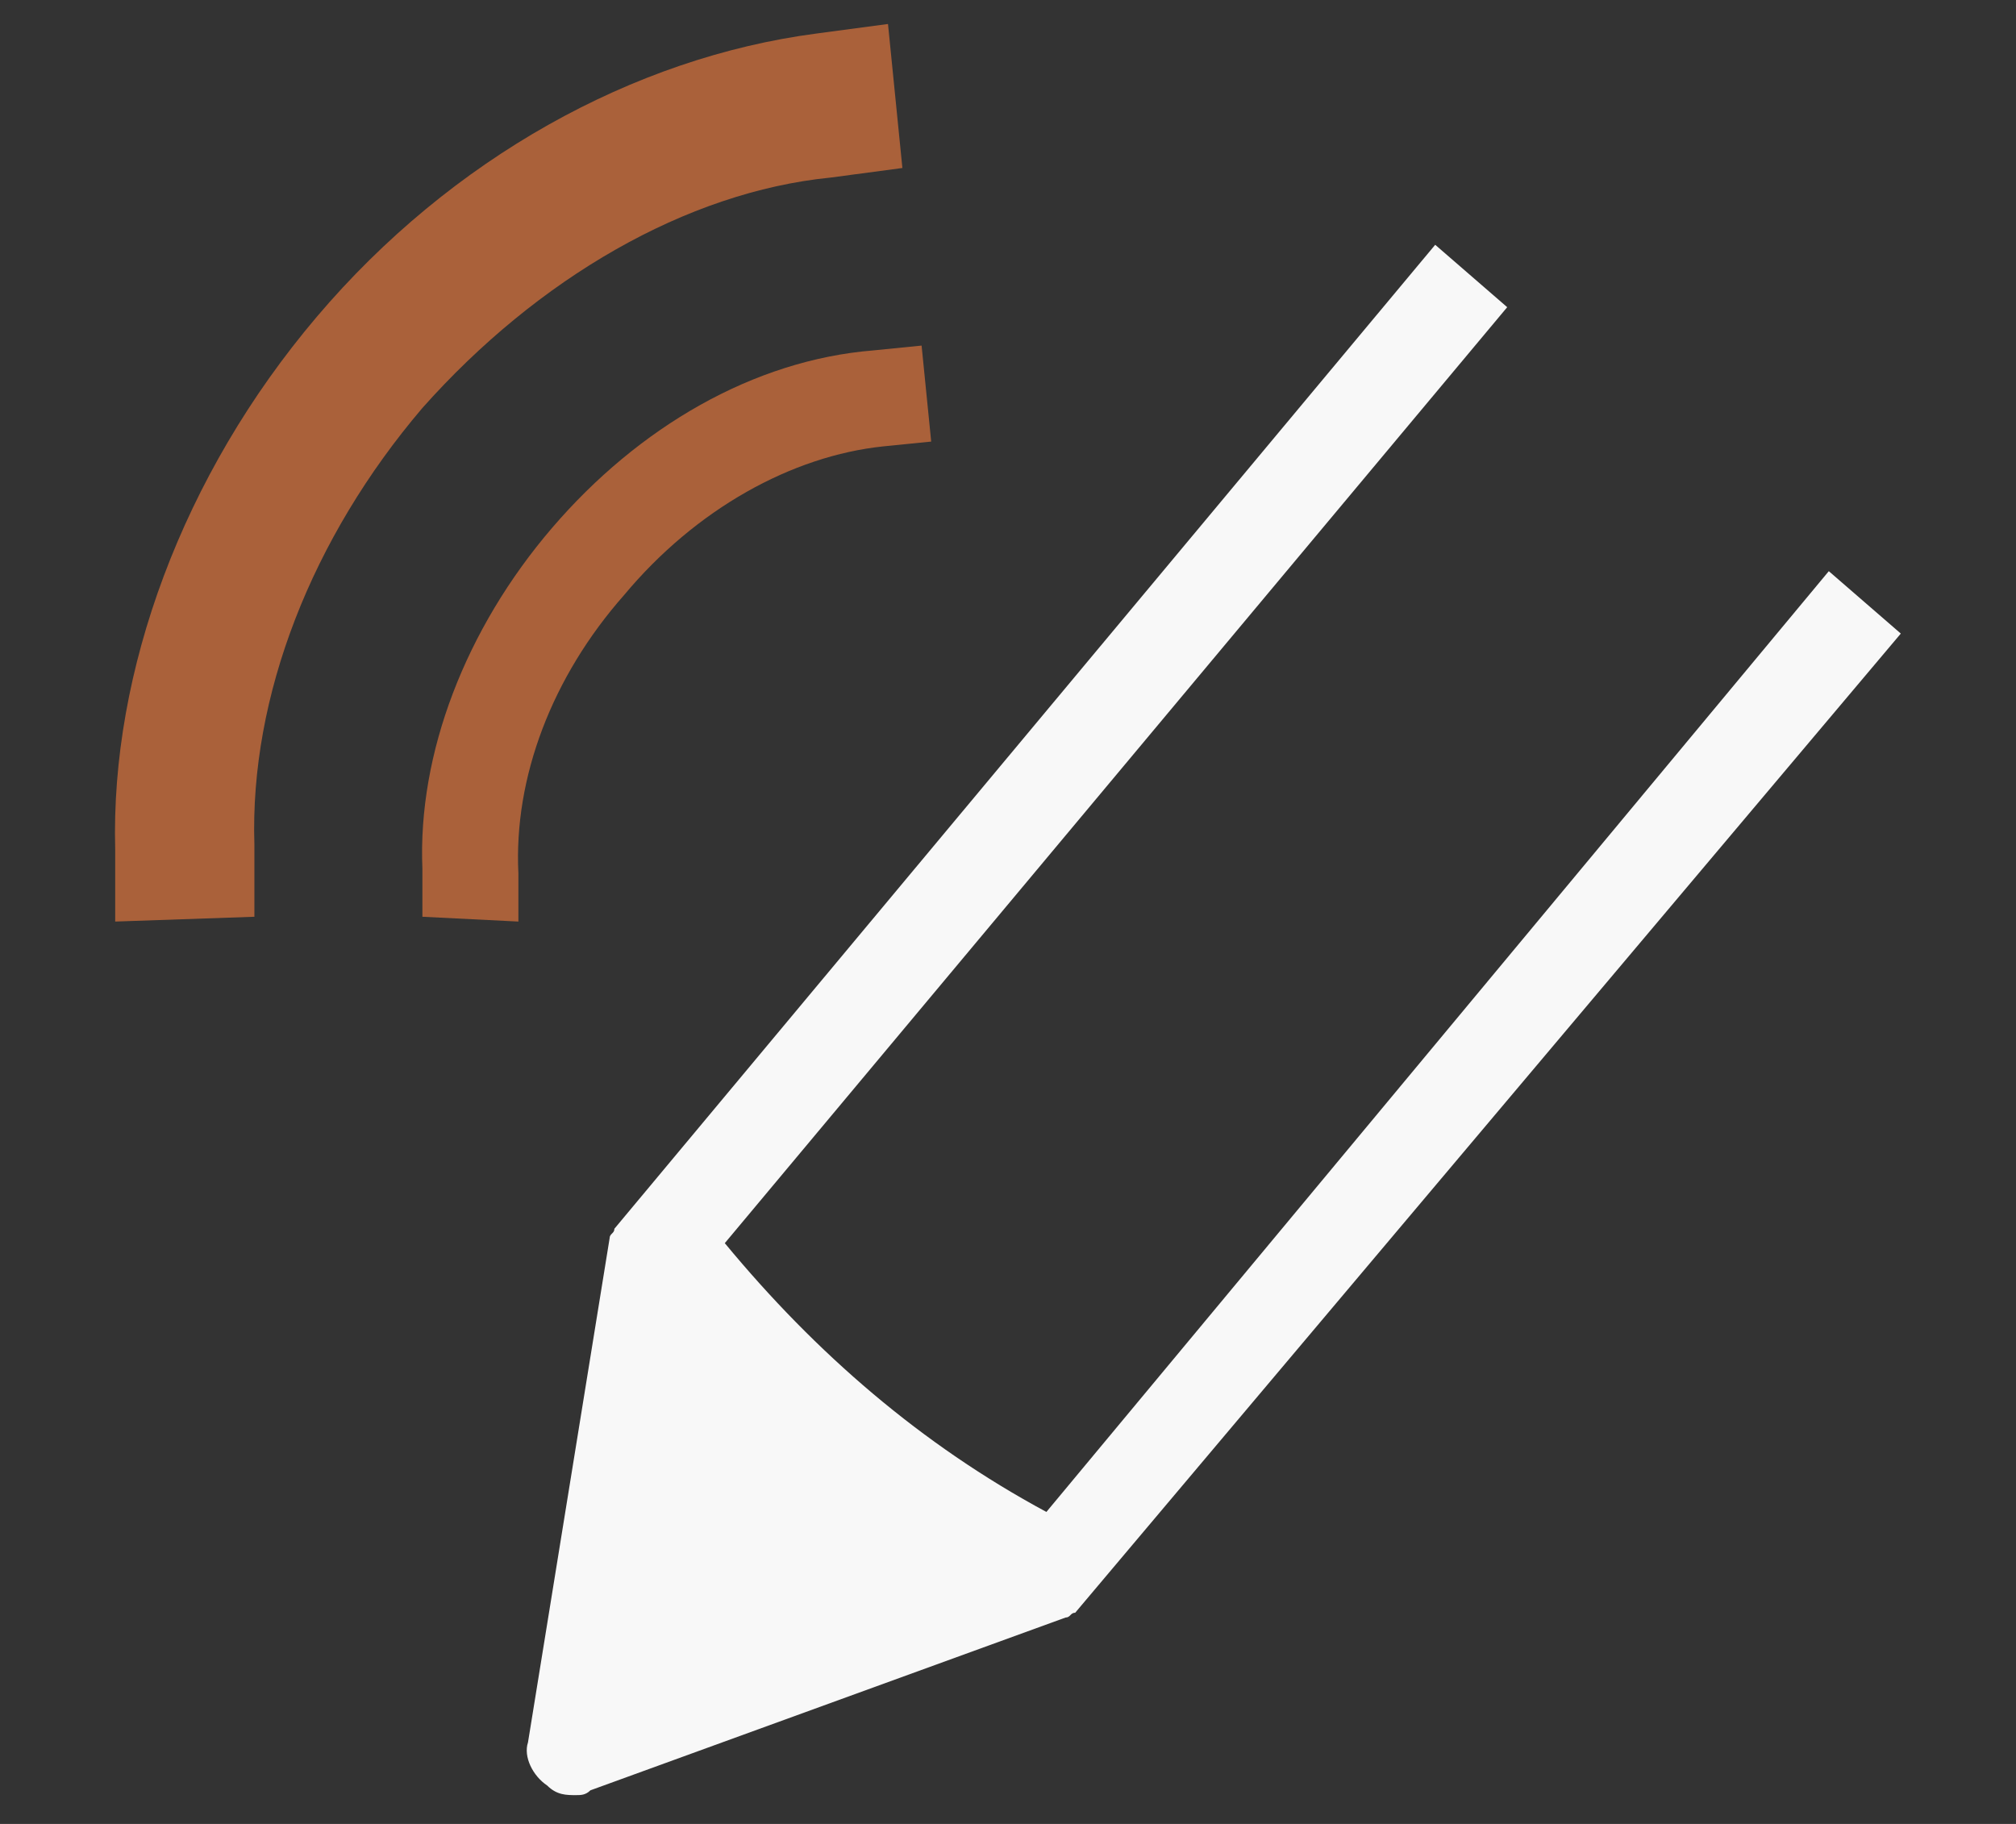 <?xml version="1.0" encoding="utf-8"?>
<!-- Generator: Adobe Illustrator 28.0.0, SVG Export Plug-In . SVG Version: 6.00 Build 0)  -->
<svg version="1.1" id="_图层_1" xmlns="http://www.w3.org/2000/svg" xmlns:xlink="http://www.w3.org/1999/xlink" x="0px" y="0px"
	 viewBox="0 0 42 38" style="enable-background:new 0 0 42 38;" xml:space="preserve">
<rect x="0" y="0" width="42" height="38" fill="#333333" stroke="none"/>
<style type="text/css">
	.st0{fill:#F8F8F8;}
	.st1{fill:#AA613A;}
</style>
<path class="st0" d="M39.6,13.2l-1.5-1.3L21.8,31.5c-2.6-1.4-4.8-3.3-6.7-5.6L31.4,6.4l-1.5-1.3L12.8,25.6l0,0
	c0,0.1-0.1,0.1-0.1,0.2L11,36.3c-0.1,0.3,0.1,0.7,0.4,0.9c0.2,0.2,0.4,0.2,0.6,0.2c0.1,0,0.2,0,0.3-0.1l9.9-3.6
	c0.1,0,0.1-0.1,0.2-0.1l0,0L39.6,13.2L39.6,13.2z"/>
<path class="st1" d="M8.8,19.1l0-1c-0.1-2.4,0.9-5,2.7-7.1c1.8-2.1,4.2-3.5,6.7-3.7l1-0.1l0.2,2l-1,0.1c-1.9,0.2-3.9,1.3-5.4,3.1
	c-1.5,1.7-2.3,3.8-2.2,5.8l0,1L8.8,19.1L8.8,19.1z"/>
<path class="st1" d="M2.4,19.2l0-1.5C2.3,14,3.8,9.9,6.6,6.6c2.8-3.3,6.6-5.4,10.4-5.9l1.5-0.2l0.3,3l-1.5,0.2
	c-3,0.3-6.1,2.1-8.5,4.8c-2.3,2.7-3.6,6-3.5,9.1l0,1.5L2.4,19.2L2.4,19.2z"/>
</svg>
